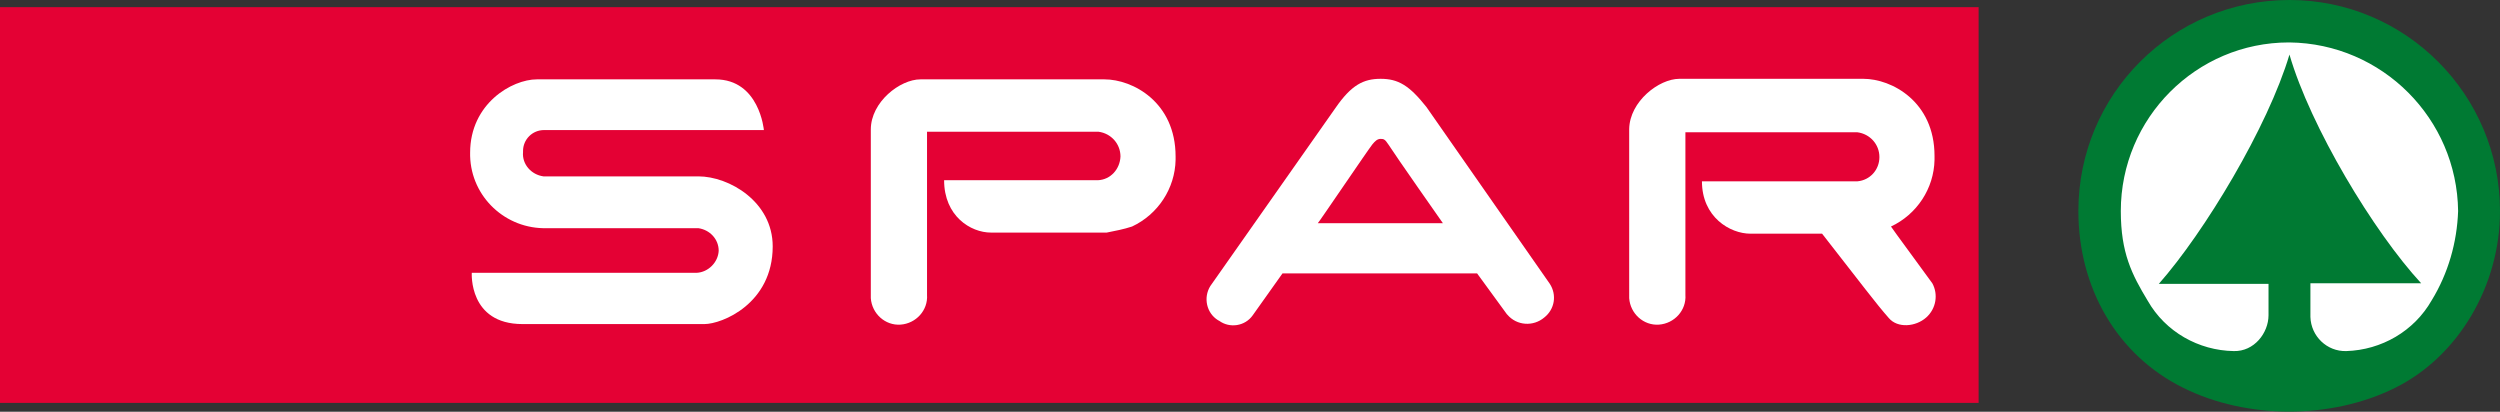 <?xml version="1.0" encoding="UTF-8"?>
<!-- Generator: Adobe Illustrator 21.0.2, SVG Export Plug-In . SVG Version: 6.00 Build 0)  -->
<svg xmlns="http://www.w3.org/2000/svg" xmlns:xlink="http://www.w3.org/1999/xlink" id="Layer_1" x="0px" y="0px" viewBox="0 0 453.6 74.7" style="enable-background:new 0 0 453.6 74.7;" xml:space="preserve">
<rect x="0" y="0" width="453.6" height="74.7" fill="#333333" stroke="none"/>
<style type="text/css">
	.st0{fill:#E40134;}
	.st1{fill:#FFFFFF;}
	.st2{fill:#007A33;}
</style>
<title>logo-horizontal</title>
<g>
	<g>
		<g>
			<rect y="1.3" class="st0" width="359" height="71.8"></rect>
			<g>
				<path class="st1" d="M250.5,14.3c3.2,0,5.2,1.2,8.3,5.1l22.4,32.1c1.3,2,0.9,4.6-1,6.1c-2,1.7-5,1.5-6.7-0.5      c0,0-0.1-0.1-0.1-0.1l-5.4-7.4h-35.3l-5.4,7.6c-1.4,2-4.2,2.4-6.1,1c-0.1,0-0.1-0.1-0.2-0.1c-2.1-1.3-2.7-4.1-1.4-6.2      c0,0,0,0,0,0l22.7-32.3C245.2,15.4,247.4,14.3,250.5,14.3z M251.9,26.2c-0.6-0.9-0.8-1-1.4-1s-1,0.4-1.5,1      c-0.8,1-9.8,14.3-9.9,14.3h22.7C261.8,40.5,253.1,28.1,251.9,26.2z"></path>
				<path class="st1" d="M97.4,14.4h32.4c8,0,8.8,9.2,8.8,9.2H98.7c-2.1,0-3.8,1.7-3.8,3.8c0,0.1,0,0.2,0,0.2      c-0.2,2.2,1.5,4.1,3.7,4.4h28.1c5.6,0,13.5,4.6,13.5,12.7c0,10.4-9.2,14.1-12.4,14.1H94.8c-9.8,0-9.2-9.3-9.2-9.3h40.8      c2.1-0.1,3.9-1.9,4-4c0-2.1-1.6-3.8-3.7-4.1H99.2c-7.4,0.2-13.7-5.6-13.9-13.1c0-0.2,0-0.4,0-0.6C85.3,18.8,92.9,14.4,97.4,14.4      z"></path>
				<path class="st1" d="M304.7,14.3h33.4c5.1,0,12.9,4.1,12.9,14V29c-0.1,5.2-3.2,9.9-7.9,12.1c0,0,0.3,0.5,7.5,10.3      c1.1,2,0.7,4.6-1.1,6.2c-1.9,1.7-5.2,2-6.8,0.1c-2.3-2.6-4.9-6.1-12.1-15.3h-13c-3.7,0-8.8-3-8.8-9.5H337c2.3-0.2,4-2.1,4-4.4      c0-2.3-1.7-4.2-4-4.5h-31.2v29.5c0.2,2.8-2,5.2-4.8,5.4c-2.8,0.2-5.2-2-5.4-4.8c0-0.1,0-0.3,0-0.4V23.4      C295.7,18.4,301,14.3,304.7,14.3z"></path>
				<path class="st1" d="M167,14.4h33.4c5.1,0,12.9,4.1,12.9,14V29c-0.1,5.2-3.2,9.9-7.9,12.1c-1.5,0.5-3.1,0.8-4.6,1.1h-21      c-3.7,0-8.5-3-8.5-9.5h27.9c2.3-0.1,4-2,4.1-4.3c0-2.3-1.7-4.2-4-4.5h-31.1v29.6c0.2,2.8-2,5.2-4.8,5.4c-2.8,0.2-5.2-2-5.4-4.8      c0-0.1,0-0.3,0-0.4V23.5C158,18.5,163.3,14.4,167,14.4z"></path>
			</g>
		</g>
		<g>
			<path class="st2" d="M377.1,38.3c0,13.8,6.9,26.1,19.1,32.1c11.5,5.7,26.8,5.7,38.3,0c11.4-5.6,19.1-18.4,19.1-32.1     c0-21.1-17.1-38.3-38.2-38.3C394.2,0,377.1,17.1,377.1,38.3C377.1,38.3,377.1,38.3,377.1,38.3L377.1,38.3z"></path>
			<path class="st1" d="M415.4,9.9C411.5,23,400,42.1,391.7,51.5h19.9v5.7c0,3.2-2.6,6.6-6.3,6.5c-6.4-0.1-12.4-3.5-15.6-9.1     c-2.9-4.8-4.9-8.7-4.9-16.3c0-16.9,13.7-30.6,30.5-30.6c0,0,0.1,0,0.1,0c16.8,0.2,30.4,13.8,30.6,30.6     c-0.2,5.7-1.8,11.3-4.8,16.2c-3.2,5.6-9.1,9-15.5,9.2c-3.5,0.1-6.4-2.7-6.5-6.2c0-0.1,0-0.3,0-0.4v-5.7h20.1     C430.7,42.1,419.2,23,415.4,9.9z"></path>
		</g>
	</g>
</g>
</svg>
